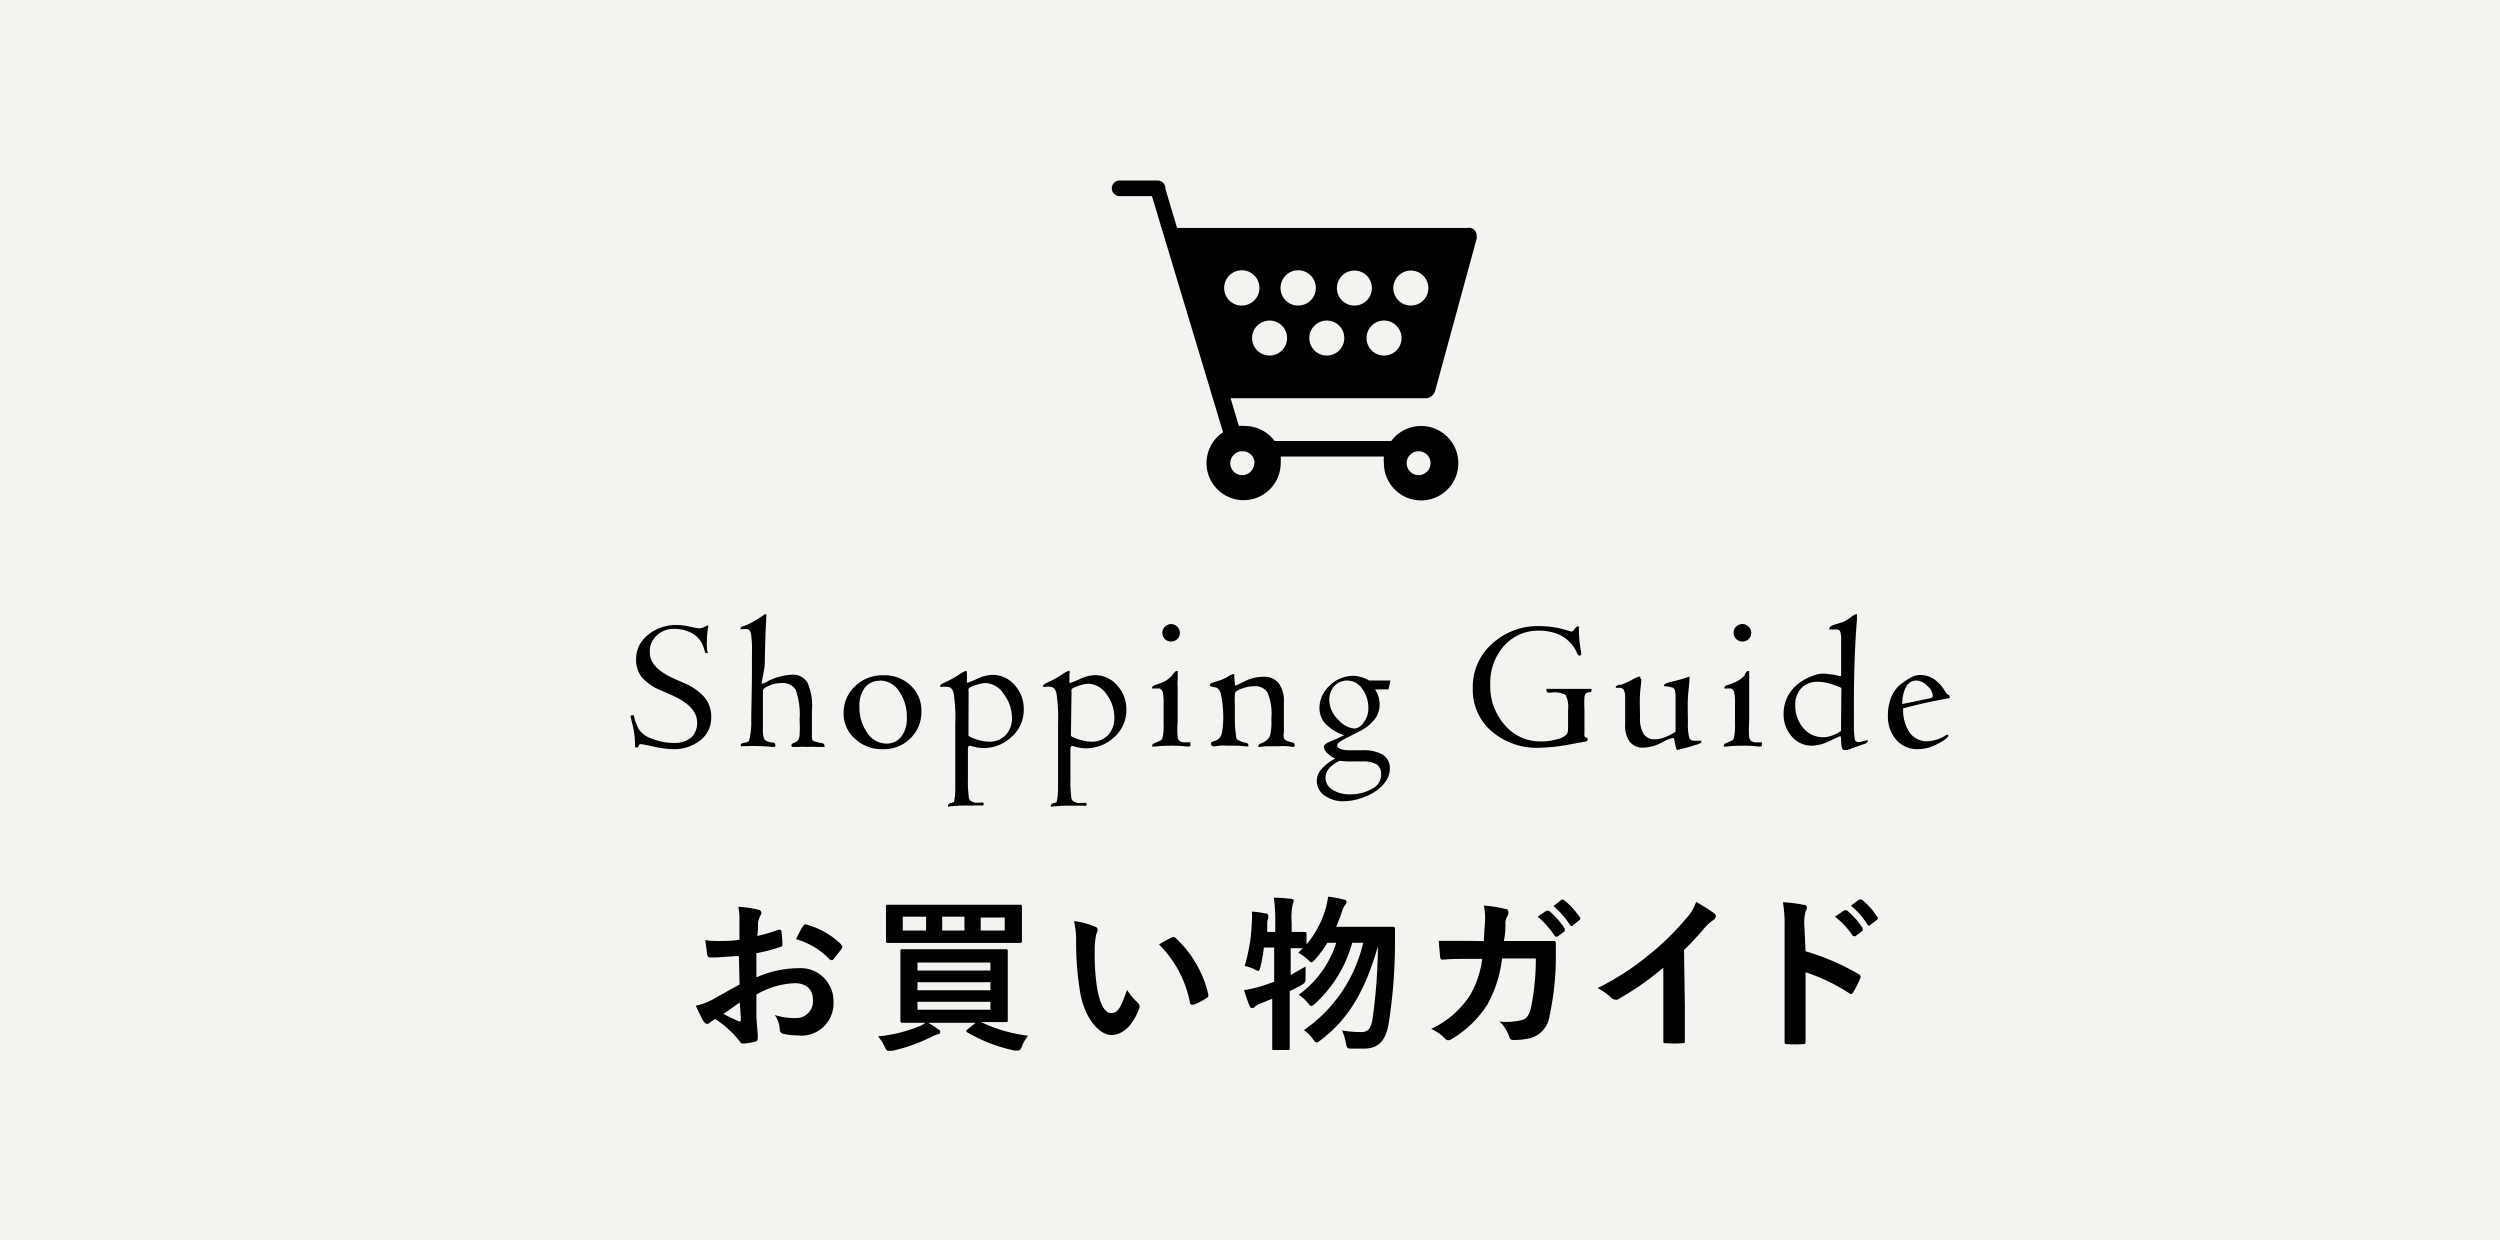 <svg xmlns="http://www.w3.org/2000/svg" viewBox="0 0 180 89.3"><defs><style>.cls-1{fill:#f5f3f0;}</style></defs><title>アセット 1</title><g id="レイヤー_2" data-name="レイヤー 2"><g id="レイヤー_3" data-name="レイヤー 3"><rect class="cls-1" width="180" height="89.3"/><path d="M53.2,68.84c-.6,0-1.21.1-2,.1-.21,0-.27-.07-.29-.25s-.08-.63-.13-1a5.81,5.81,0,0,0,.93.06c.51,0,1,0,1.53-.09,0-.4,0-.85,0-1.37a4.54,4.54,0,0,0-.08-1,6.84,6.84,0,0,1,1.42.21c.15,0,.24.12.24.23a.37.37,0,0,1-.07.19,1.91,1.91,0,0,0-.17.47c0,.31,0,.61-.06,1a12.27,12.27,0,0,0,1.54-.45c.11,0,.19,0,.2.11a5.86,5.86,0,0,1,.07.94c0,.12,0,.15-.15.19a11.88,11.88,0,0,1-1.72.45c0,.58,0,1.17,0,1.74a7.6,7.6,0,0,1,3-.66,2.37,2.37,0,0,1,2.55,2.4,2.32,2.32,0,0,1-2.6,2.44,4.57,4.57,0,0,1-1-.11.33.33,0,0,1-.27-.36,2,2,0,0,0-.36-1,4.57,4.57,0,0,0,1.5.22A1.2,1.2,0,0,0,58.53,72c0-.78-.48-1.21-1.32-1.21a5.93,5.93,0,0,0-2.75.82c0,.5,0,.91,0,1.43s.1,1.29.1,1.56,0,.35-.18.4a5,5,0,0,1-.89.14c-.13,0-.18-.08-.29-.24a7.34,7.34,0,0,0-1.7-1.53,2.65,2.65,0,0,0-.39.26.3.3,0,0,1-.2.09.35.35,0,0,1-.26-.2c-.14-.21-.37-.72-.56-1.11A4.57,4.57,0,0,0,51.25,72c.51-.29,1.08-.61,2-1.12ZM52.09,73c.33.18.74.38,1.12.54.1,0,.14,0,.13-.1,0-.31-.05-.86-.08-1.26Zm5.73-6.3c.08-.13.12-.17.21-.14A5.76,5.76,0,0,1,60.57,68c0,.05.07.08.07.12a.24.24,0,0,1,0,.12c-.15.24-.47.61-.65.85a.2.2,0,0,1-.24,0,5.42,5.42,0,0,0-2.43-1.47A8,8,0,0,1,57.82,66.67Z"/><path d="M70.6,73.57a10.74,10.74,0,0,0,3.42,1,3,3,0,0,0-.43.74c-.1.25-.15.33-.3.33l-.25,0a11.61,11.61,0,0,1-3.4-1.31c-.11-.07-.1-.09,0-.2l.61-.49H66.83c.26.15.47.29.7.45s.16.14.16.21,0,.13-.18.17a2.51,2.51,0,0,0-.46.19,12.06,12.06,0,0,1-2.82,1l-.26,0c-.12,0-.17-.08-.28-.31a3.28,3.28,0,0,0-.47-.73,10.59,10.59,0,0,0,3-.74,1.69,1.69,0,0,0,.41-.24c-1.16,0-1.58,0-1.65,0s-.15,0-.15-.13,0-.43,0-1.26V69.73c0-.83,0-1.18,0-1.26s0-.13.15-.13.49,0,1.65,0h4.13c1.17,0,1.59,0,1.66,0s.14,0,.14.13,0,.43,0,1.26V72.2c0,.83,0,1.18,0,1.26s0,.13-.14.13-.49,0-1.66,0Zm1.24-8.43c1.12,0,1.53,0,1.6,0s.14,0,.14.13,0,.28,0,.83v.84c0,.54,0,.75,0,.82s0,.13-.14.13-.48,0-1.6,0H65.53c-1.13,0-1.54,0-1.61,0s-.13,0-.13-.13,0-.28,0-.82v-.84c0-.55,0-.75,0-.83s0-.13.13-.13.48,0,1.61,0ZM66.68,67V66H65V67Zm-.62,2.3v.58h5.25v-.58Zm5.25,2v-.58H66.06v.58Zm0,.83H66.06v.57h5.25ZM69.44,67V66h-1.6V67Zm2.9-.94H70.61V67h1.73Z"/><path d="M78.84,66.72c.1,0,.19.13.19.22a1,1,0,0,1-.1.33,5.29,5.29,0,0,0-.11,1.18A15.31,15.31,0,0,0,79,71.18c.17.95.48,1.76,1,1.76s.69-.42,1.15-1.66a4.82,4.82,0,0,0,.77.92.36.36,0,0,1,.09.44c-.46,1.23-1.2,1.88-2,1.88s-1.92-1.11-2.25-3.14a21.76,21.76,0,0,1-.28-3.48,6.53,6.53,0,0,0-.15-1.58A5.46,5.46,0,0,1,78.84,66.72Zm5.56.76a.31.31,0,0,1,.13,0,.16.16,0,0,1,.13.07A8,8,0,0,1,87,71.6c0,.16,0,.2-.14.26a3.58,3.58,0,0,1-.93.48c-.15,0-.23,0-.25-.13A8.05,8.05,0,0,0,83.45,68,10.08,10.08,0,0,1,84.4,67.48Z"/><path d="M91,68.22a11,11,0,0,1-.25,1.4c-.06.21-.08.29-.16.29a.85.85,0,0,1-.26-.12,3.49,3.49,0,0,0-.71-.24,12.71,12.71,0,0,0,.51-3.14,4.18,4.18,0,0,0,0-.77c.32,0,.72.08,1,.13.13,0,.18.07.18.15a.38.38,0,0,1,0,.19,1,1,0,0,0-.07.41c0,.19,0,.38,0,.58h.58v-.66a13,13,0,0,0-.1-1.81,12.25,12.25,0,0,1,1.24.09c.12,0,.19.06.19.12a.86.86,0,0,1-.07.25,4.68,4.68,0,0,0-.08,1.33v.68c.64,0,.88,0,.94,0s.13,0,.13.12V68a7.07,7.07,0,0,0,1.33-2.43,5.4,5.4,0,0,0,.22-1c.32,0,.78.12,1.13.2.13,0,.2.09.2.17a.35.35,0,0,1-.12.24,1.85,1.85,0,0,0-.24.55c-.11.33-.24.65-.39,1h2.8c.91,0,1.2,0,1.27,0s.17,0,.17.16c0,.32,0,.65,0,.94A38.34,38.34,0,0,1,100,73.6c-.2,1.29-.72,1.9-1.79,1.9-.22,0-.55,0-.86,0s-.38,0-.45-.41a3.31,3.31,0,0,0-.28-.9,8.26,8.26,0,0,0,1.4.12c.54,0,.72-.36.81-1a39.27,39.27,0,0,0,.38-5.18c-.86,3-2,5.16-4.12,6.76-.14.11-.23.17-.3.17s-.14-.07-.25-.23a2.43,2.43,0,0,0-.66-.66,10.52,10.52,0,0,0,4.27-6.29h-.79a9.29,9.29,0,0,1-2.65,4.36c-.13.13-.22.19-.29.19s-.13-.06-.24-.2a3.11,3.11,0,0,0-.67-.61,7.35,7.35,0,0,0,2.7-3.74h-.64a8.35,8.35,0,0,1-.89,1.21c-.13.14-.19.2-.25.2s-.13-.06-.26-.19a3.49,3.49,0,0,0-.69-.5l.32-.33-.87,0v1.93L94,69.59c0,.21,0,.54,0,.8s0,.37-.3.54-.56.3-.84.43v2c0,1.37,0,2,0,2.11s0,.13-.13.13h-1c-.12,0-.13,0-.13-.13s0-.74,0-2.1V71.91l-.84.34a1.61,1.61,0,0,0-.39.21.27.27,0,0,1-.2.12.19.19,0,0,1-.19-.13c-.15-.35-.29-.79-.41-1.16A9.5,9.5,0,0,0,90.84,71l.9-.31V68.22Z"/><path d="M106.84,67.76c0-.58.07-1,.09-1.62a4.71,4.71,0,0,0-.09-.94,9.08,9.08,0,0,1,1.56.25c.16,0,.21.14.21.25a.65.65,0,0,1-.06.23,1.06,1.06,0,0,0-.16.56c0,.39,0,.67-.11,1.26h1.83l1.66,0c.19,0,.25,0,.25.17s0,.63,0,1.27a20.31,20.31,0,0,1-.45,3.94,1.91,1.91,0,0,1-1.41,1.62,5.23,5.23,0,0,1-1.21.13.29.29,0,0,1-.29-.24,2.59,2.59,0,0,0-.7-1.09,4.65,4.65,0,0,0,1.63-.11c.33-.1.48-.3.63-.84a17.42,17.42,0,0,0,.36-3.59h-2.43a9,9,0,0,1-1.06,3.32,7.75,7.75,0,0,1-2.55,2.47.53.53,0,0,1-.27.1.33.33,0,0,1-.23-.12,3,3,0,0,0-1-.7,6.7,6.7,0,0,0,2.82-2.45,7,7,0,0,0,.86-2.59H105.6c-.59,0-1.17,0-1.73.06-.12,0-.17-.06-.18-.2s-.07-.72-.1-1.16c.76,0,1.3,0,2,0Zm4.5-2.19c.06,0,.11,0,.18,0a5.66,5.66,0,0,1,1.14,1.29c0,.07,0,.13,0,.19l-.5.37c-.08.06-.14,0-.2,0A6.3,6.3,0,0,0,110.71,66Zm1.07-.78c.07-.05.11,0,.18,0a5.31,5.31,0,0,1,1.14,1.24.13.13,0,0,1,0,.21l-.48.38a.12.12,0,0,1-.2,0,5.81,5.81,0,0,0-1.2-1.38Z"/><path d="M121.31,72.42c0,.82,0,1.53,0,2.49,0,.16,0,.2-.18.2a8,8,0,0,1-1.2,0c-.13,0-.18,0-.17-.19,0-.86,0-1.64,0-2.46V69.67a20.51,20.51,0,0,1-3.3,2.3.31.31,0,0,1-.18,0,.33.33,0,0,1-.25-.12,4.71,4.71,0,0,0-1-.71,19.17,19.17,0,0,0,3.78-2.46,18.87,18.87,0,0,0,2.55-2.5,3.42,3.42,0,0,0,.76-1.24,11.92,11.92,0,0,1,1.33.84.21.21,0,0,1,.09.18.35.35,0,0,1-.16.27,3.52,3.52,0,0,0-.72.66,20.56,20.56,0,0,1-1.41,1.51Z"/><path d="M130,68.49a17.1,17.1,0,0,1,3.81,1.64c.13.07.19.15.13.31a7.21,7.21,0,0,1-.51,1c-.05.09-.1.13-.16.13a.18.18,0,0,1-.13-.06A13.5,13.5,0,0,0,130,70v2.65c0,.78,0,1.49,0,2.35,0,.14,0,.18-.21.18a9.55,9.55,0,0,1-1.07,0c-.17,0-.23,0-.23-.18,0-.89,0-1.6,0-2.36v-5.9a9.54,9.54,0,0,0-.12-1.78,10.12,10.12,0,0,1,1.5.19c.17,0,.23.11.23.21a.65.65,0,0,1-.1.27,3.31,3.31,0,0,0-.08,1.13Zm2.79-2.95c.06,0,.11,0,.18,0a5.81,5.81,0,0,1,1.14,1.28c0,.07,0,.13,0,.19l-.5.38c-.08.06-.14,0-.2,0A5.89,5.89,0,0,0,132.12,66Zm1.07-.78c.07,0,.11,0,.18,0A5.08,5.08,0,0,1,135.15,66a.14.14,0,0,1,0,.22l-.48.37a.12.12,0,0,1-.2,0,5.63,5.63,0,0,0-1.2-1.38Z"/><path d="M46,53.66l-.06.15h-.22v-.2a5.78,5.78,0,0,0-.16-1.35c-.11-.45-.16-.69-.16-.7s0,0,.07-.06l.16,0a4,4,0,0,0,.36,1,1.82,1.82,0,0,0,1,.7,4,4,0,0,0,1.52.29,1.84,1.84,0,0,0,1.27-.4A1.42,1.42,0,0,0,50.19,52c0-.78-.65-1.45-1.94-2l-.66-.29a3.58,3.58,0,0,1-1.38-.95,2,2,0,0,1-.41-1.26,2.18,2.18,0,0,1,.8-1.74A3.12,3.12,0,0,1,48.68,45a4.47,4.47,0,0,1,1,.12,4.76,4.76,0,0,0,.68.12.85.85,0,0,0,.35-.1.9.9,0,0,1,.22-.1.09.09,0,0,1,.06,0,.14.14,0,0,1,0,.07.2.2,0,0,1,0,.08,4.5,4.5,0,0,0-.09.9,3.62,3.62,0,0,0,0,.55c0,.19.05.29.05.32a.06.06,0,0,1,0,.06h-.15a1.71,1.71,0,0,1-.1-.28,2.31,2.31,0,0,0-.23-.54,1.75,1.75,0,0,0-.77-.67,2.58,2.58,0,0,0-1.17-.25,1.72,1.72,0,0,0-1.22.45A1.51,1.51,0,0,0,46.79,47c0,.76.64,1.4,1.92,1.94l.52.23a4.08,4.08,0,0,1,1.51,1.05,2.19,2.19,0,0,1,.47,1.4,2.08,2.08,0,0,1-.78,1.68,3.08,3.08,0,0,1-2,.64A7.32,7.32,0,0,1,47,53.74c-.51-.11-.79-.16-.84-.16a.09.09,0,0,0-.07,0S46,53.64,46,53.66Z"/><path d="M54.85,49.13s0,.08,0,.09l.06,0a1.31,1.31,0,0,0,.33-.15A4.18,4.18,0,0,1,57,48.58a1.23,1.23,0,0,1,1.13.55,4.1,4.1,0,0,1,.33,2c0,.16,0,.42,0,.81s0,.68,0,.9v.11a.69.69,0,0,0,.06.37.36.36,0,0,0,.23.08,2.58,2.58,0,0,0,.38.1c.15,0,.23.09.23.17a.16.16,0,0,1,0,.11.1.1,0,0,1-.09,0l-.48,0a6,6,0,0,0-.69,0,4.59,4.59,0,0,0-.62,0l-.4,0a.14.14,0,0,1-.09-.05.24.24,0,0,1,0-.12s.05-.08.16-.12a.66.66,0,0,0,.24-.13q.13-.07.18-.39a9.28,9.28,0,0,0,0-1.15,5.29,5.29,0,0,0-.28-2.15,1.06,1.06,0,0,0-1-.49,2.33,2.33,0,0,0-.9.18c-.29.12-.45.24-.46.38v.13c0,.55,0,1.18,0,1.88v.69a2.49,2.49,0,0,0,.06.68.35.35,0,0,0,.22.24,1,1,0,0,0,.38.1c.16,0,.23.07.23.15a.22.22,0,0,1,0,.11s0,.06-.06.06l-.16,0a9.08,9.08,0,0,0-1-.06,6.2,6.2,0,0,0-.71,0l-.46,0a.13.13,0,0,1-.09,0,.18.18,0,0,1,0-.1c0-.07.09-.12.26-.15a.46.46,0,0,0,.33-.13,5.13,5.13,0,0,0,.16-1.47c0-.83.05-2.1.05-3.79V47a7.77,7.77,0,0,0-.07-1.39c-.06-.21-.15-.31-.29-.31a.74.74,0,0,0-.23,0l-.16,0a.09.09,0,0,1-.07,0,.07.07,0,0,1,0-.06c0-.06.07-.12.22-.16l.26-.1a6,6,0,0,0,.86-.48l.41-.27a.11.11,0,0,1,.1,0,.19.19,0,0,1,0,.12s0,.09,0,.22c-.06,1-.09,2.13-.11,3.37Z"/><path d="M63.63,48.62a2.7,2.7,0,0,1,1.94.74,2.44,2.44,0,0,1,.77,1.86,2.62,2.62,0,0,1-.78,1.93,2.69,2.69,0,0,1-2,.79,2.8,2.8,0,0,1-2-.75,2.39,2.39,0,0,1-.82-1.85,2.61,2.61,0,0,1,.82-1.93A2.82,2.82,0,0,1,63.63,48.62Zm-.27.4a1.3,1.3,0,0,0-1.09.49,2.1,2.1,0,0,0-.39,1.36,3.16,3.16,0,0,0,.56,1.89,1.66,1.66,0,0,0,1.37.78,1.33,1.33,0,0,0,1.08-.5,2.1,2.1,0,0,0,.4-1.36,3.14,3.14,0,0,0-.55-1.9A1.65,1.65,0,0,0,63.36,49Z"/><path d="M69.62,48.51l0,.47a.42.42,0,0,0,0,.16.12.12,0,0,0,.09,0,6.46,6.46,0,0,0,.65-.27,2.83,2.83,0,0,1,1.11-.28,2.09,2.09,0,0,1,1.58.73,2.52,2.52,0,0,1,.66,1.74,2.58,2.58,0,0,1-.88,2,2.92,2.92,0,0,1-2.06.8,2.6,2.6,0,0,1-.59-.08l-.36-.09c-.08,0-.12.08-.13.24v2.18a8,8,0,0,0,.06,1.23c0,.22.12.34.23.37l.19.08a.9.9,0,0,0,.25,0h.17a.39.39,0,0,1,.18,0,.09.09,0,0,1,.06.08.14.14,0,0,1-.05.12.32.32,0,0,1-.17,0h-.2L70,58l-.63,0a10.21,10.21,0,0,0-1.05.07.06.06,0,0,1-.06,0,.12.12,0,0,1,0-.07c0-.08.07-.14.2-.18a.59.59,0,0,0,.23-.09,4.91,4.91,0,0,0,.09-1c0-.51,0-1.45,0-2.83V52.1a11.63,11.63,0,0,0-.12-2.21c-.08-.29-.23-.44-.47-.44a1,1,0,0,0-.27,0,.56.56,0,0,1-.16,0l-.07,0a.09.09,0,0,1,0-.06c0-.07.1-.15.31-.24l.29-.14a7.82,7.82,0,0,0,.77-.44,1.8,1.8,0,0,1,.46-.26s.06,0,.07,0S69.62,48.47,69.62,48.51Zm.11,4.2v.15a.3.3,0,0,0,0,.1.23.23,0,0,0,.07.07,2.85,2.85,0,0,0,.65.25,2.89,2.89,0,0,0,.76.12,1.6,1.6,0,0,0,1.2-.47,1.77,1.77,0,0,0,.45-1.26A2.8,2.8,0,0,0,72.29,50,1.66,1.66,0,0,0,71,49.18a2,2,0,0,0-.53.08,3.48,3.48,0,0,0-.64.24.2.2,0,0,0-.09.09.67.67,0,0,0,0,.23Z"/><path d="M77,48.51,77,49a.42.42,0,0,0,0,.16.12.12,0,0,0,.09,0,6,6,0,0,0,.66-.27,2.79,2.79,0,0,1,1.1-.28,2.09,2.09,0,0,1,1.58.73,2.53,2.53,0,0,1,.67,1.74,2.61,2.61,0,0,1-.88,2,3,3,0,0,1-2.06.8,2.61,2.61,0,0,1-.6-.08l-.35-.09c-.09,0-.13.08-.14.24v2.18a8,8,0,0,0,.06,1.23c0,.22.12.34.23.37l.19.08a.9.9,0,0,0,.25,0H78a.47.47,0,0,1,.19,0,.1.1,0,0,1,.05.08.14.14,0,0,1-.05.12.32.32,0,0,1-.17,0h-.2l-.42,0-.63,0a10.38,10.38,0,0,0-1.05.07.06.06,0,0,1-.06,0s0,0,0-.07.06-.14.19-.18a.52.52,0,0,0,.23-.09,4.65,4.65,0,0,0,.1-1c0-.51,0-1.45,0-2.83V52.1a11.63,11.63,0,0,0-.12-2.21c-.08-.29-.23-.44-.47-.44a.85.85,0,0,0-.26,0,.67.67,0,0,1-.17,0l-.07,0,0-.06c0-.07.11-.15.32-.24l.28-.14a6.82,6.82,0,0,0,.77-.44,2,2,0,0,1,.46-.26.1.1,0,0,1,.08,0A.22.22,0,0,1,77,48.51Zm.11,4.2v.15a.17.17,0,0,0,0,.1.13.13,0,0,0,.06.07,2.85,2.85,0,0,0,.65.25,2.89,2.89,0,0,0,.76.12,1.6,1.6,0,0,0,1.2-.47,1.77,1.77,0,0,0,.45-1.26A2.74,2.74,0,0,0,79.68,50a1.66,1.66,0,0,0-1.27-.77,2,2,0,0,0-.53.08,3.42,3.42,0,0,0-.63.24.18.18,0,0,0-.1.09.67.67,0,0,0,0,.23Z"/><path d="M84.7,48.32a.1.1,0,0,1,.09,0,.23.23,0,0,1,0,.13,4.33,4.33,0,0,1,0,.46,4.57,4.57,0,0,0,0,.58,1.24,1.24,0,0,1,0,.15c0,.56,0,1.14,0,1.73V52a6.1,6.1,0,0,0,0,1.07.45.45,0,0,0,.2.32l.2.06.23,0h.13l.15,0a.11.11,0,0,1,0,.1.33.33,0,0,1,0,.15.14.14,0,0,1-.11.05l-.15,0a7.28,7.28,0,0,0-.9-.06c-.45,0-.89,0-1.33.06l-.17,0a.13.13,0,0,1-.08,0,.06.06,0,0,1,0-.06c0-.09.06-.15.18-.19l.31-.13a.36.36,0,0,0,.26-.28,4.26,4.26,0,0,0,.07-1V50.74a4,4,0,0,0-.06-.9.37.37,0,0,0-.24-.27l-.09,0H83.1a.26.26,0,0,1-.14,0,.11.11,0,0,1,0-.09c0-.07.1-.13.3-.19a3.54,3.54,0,0,0,.57-.22,2.26,2.26,0,0,0,.56-.43C84.53,48.41,84.64,48.32,84.7,48.32Zm-.38-3.39a.63.63,0,0,1,.44.19.61.61,0,0,1,.19.44.62.62,0,0,1-.63.63.64.64,0,0,1-.45-.18.63.63,0,0,1-.18-.45.59.59,0,0,1,.19-.44A.65.65,0,0,1,84.32,44.93Z"/><path d="M88.91,49.21a.06.06,0,0,1,0,0c0,.1,0,.15.07.15l.7-.34A3,3,0,0,1,91,48.73a1.26,1.26,0,0,1,1.07.47,2.14,2.14,0,0,1,.37,1.36s0,.22,0,.54v1.6a1.12,1.12,0,0,0,0,.45.33.33,0,0,0,.2.18,2.1,2.1,0,0,0,.33.11c.16,0,.24.09.24.16a.28.28,0,0,1,0,.13.14.14,0,0,1-.1.05l-.37-.05a5.34,5.34,0,0,0-.69,0c-.3,0-.6,0-.91,0l-.47.05a.07.07,0,0,1-.06,0,.11.11,0,0,1,0-.08c0-.07.07-.13.19-.18a1.28,1.28,0,0,0,.29-.15.85.85,0,0,0,.36-.42,4.11,4.11,0,0,0,.09-1.09v-.17a3.89,3.89,0,0,0-.28-1.83,1.05,1.05,0,0,0-1-.45,2.24,2.24,0,0,0-.78.15,1.28,1.28,0,0,0-.51.25.36.36,0,0,0-.06.2,5.22,5.22,0,0,0,0,.68v1.14A7.6,7.6,0,0,0,89,53c0,.2.12.31.23.32a1.11,1.11,0,0,0,.4.15c.17,0,.25.09.25.18a.12.12,0,0,1,0,.09.14.14,0,0,1-.11,0l-.6-.05c-.31,0-.58,0-.81,0a4,4,0,0,0-.59,0l-.31.05a.38.38,0,0,1-.21-.05.21.21,0,0,1-.06-.16c0-.07.06-.12.19-.16a.93.93,0,0,0,.22-.08.71.71,0,0,0,.37-.49,6.3,6.3,0,0,0,.1-1.43A8.22,8.22,0,0,0,87.91,50a.7.7,0,0,0-.32-.49l-.28-.06c-.13,0-.2-.06-.2-.14s.11-.14.33-.2l.31-.1a2.44,2.44,0,0,0,.64-.29,1.59,1.59,0,0,1,.39-.18.09.09,0,0,1,.08,0,.21.21,0,0,1,0,.13Z"/><path d="M98.58,49a2.57,2.57,0,0,1,.4,0l.45,0,.61,0h.07l-.14.64h0a5.41,5.41,0,0,0-.56,0H99a1.87,1.87,0,0,1,.33,1.15A1.78,1.78,0,0,1,99,51.76a3.12,3.12,0,0,1-1.09.88l-.88.45c-.5.25-.75.43-.75.57s.08.2.24.27a2.17,2.17,0,0,0,.72.09h.83a2.75,2.75,0,0,1,1.51.33,1.14,1.14,0,0,1,.49,1,1.63,1.63,0,0,1-.29.9A2.89,2.89,0,0,1,99,57a4.44,4.44,0,0,1-1.1.5,4,4,0,0,1-1.13.19,2.27,2.27,0,0,1-1.41-.42,1.26,1.26,0,0,1-.22-1.89,3.28,3.28,0,0,1,1-.76,1.88,1.88,0,0,1-.59-.41.7.7,0,0,1-.23-.45q0-.2.57-.42a9.49,9.49,0,0,0,.87-.4,3.53,3.53,0,0,1-1.35-.85A1.71,1.71,0,0,1,95,51a2.18,2.18,0,0,1,.74-1.64,2.43,2.43,0,0,1,1.71-.7,1.76,1.76,0,0,1,.55.09A2.33,2.33,0,0,1,98.58,49Zm-2.12,5.78a2.22,2.22,0,0,0-.76.54,1,1,0,0,0-.26.66,1,1,0,0,0,.48.87,2.23,2.23,0,0,0,1.28.34,3,3,0,0,0,1.59-.4,1.11,1.11,0,0,0,.65-1,.86.86,0,0,0-.31-.75,2,2,0,0,0-1-.22h-.77a3.17,3.17,0,0,1-.44,0ZM97,49a1.22,1.22,0,0,0-.93.4,1.45,1.45,0,0,0-.36,1,2,2,0,0,0,.64,1.41,1.79,1.79,0,0,0,1.17.65.9.9,0,0,0,.66-.44,1.59,1.59,0,0,0,.34-1,2.28,2.28,0,0,0-.44-1.43A1.29,1.29,0,0,0,97,49Z"/><path d="M110.88,45.08a6.68,6.68,0,0,1,2,.32l.25.07q.12,0,.24-.18c.09-.12.15-.18.19-.18a.29.29,0,0,1,.12,0,.17.17,0,0,1,0,.12,8.63,8.63,0,0,0,.16,1.71,1,1,0,0,1,0,.17.1.1,0,0,1-.05.08.28.28,0,0,1-.13,0s-.07-.05-.11-.16a2.09,2.09,0,0,0-.15-.3,2.65,2.65,0,0,0-1.06-1,3.54,3.54,0,0,0-1.55-.32,3.23,3.23,0,0,0-2.49,1.08,4,4,0,0,0-1,2.76,4.19,4.19,0,0,0,1,2.9A3.32,3.32,0,0,0,111,53.38a3.77,3.77,0,0,0,1.16-.17,1.24,1.24,0,0,0,.67-.37.9.9,0,0,0,.07-.32c0-.15,0-.48,0-1v-.42a1.86,1.86,0,0,0-.18-1.07,1.75,1.75,0,0,0-1-.17.85.85,0,0,1-.29,0,.15.15,0,0,1-.08-.15.18.18,0,0,1,0-.11.13.13,0,0,1,.1,0l.59,0,1.14,0c.35,0,.73,0,1.13,0l.19,0s.08,0,.09,0a.22.22,0,0,1,0,.1c0,.08,0,.13-.15.14a.84.84,0,0,0-.24.06.53.53,0,0,0-.12.3,8.39,8.39,0,0,0,0,.88v1.21c0,.25,0,.42,0,.5a.77.77,0,0,0,0,.2.21.21,0,0,0,.14.12.12.12,0,0,1,.1.14c0,.08-.09.14-.27.17h-.05l-.78.14a13.81,13.81,0,0,1-2.36.28,5,5,0,0,1-3.48-1.2,3.94,3.94,0,0,1-1.34-3.09,4.14,4.14,0,0,1,1.37-3.18A4.86,4.86,0,0,1,110.88,45.08Z"/><path d="M118.17,48.9V49c0,.18-.06.53-.09,1s0,1,0,1.63a2.23,2.23,0,0,0,.26,1.22.94.94,0,0,0,.83.38,2,2,0,0,0,.67-.14,4,4,0,0,0,.8-.4c0-.27,0-.67,0-1.2s0-.94,0-1.2a2.07,2.07,0,0,0-.06-.63.28.28,0,0,0-.25-.17,1.14,1.14,0,0,0-.33-.07c-.13,0-.19,0-.19-.08s.22-.19.64-.28a11.42,11.42,0,0,0,1.2-.35c0,.44-.09,1-.12,1.51s0,1.16,0,1.79a3.92,3.92,0,0,0,.09,1.08.33.33,0,0,0,.33.24,1.37,1.37,0,0,0,.34,0l.2,0a.08.08,0,0,1,0,0,.53.53,0,0,1,0,.14,1.33,1.33,0,0,1-.43.17c-.28.1-.73.22-1.33.37a4.74,4.74,0,0,1-.15-.57c0-.21-.08-.31-.14-.31a3.66,3.66,0,0,0-.83.35,2.94,2.94,0,0,1-1.26.35,1.21,1.21,0,0,1-1-.41,1.91,1.91,0,0,1-.34-1.24q0-.15,0-.81t0-1.17a1.12,1.12,0,0,0-.1-.53.34.34,0,0,0-.31-.15h-.15l-.11,0s0,0,0,0a.14.14,0,0,1,0-.06c0-.06.09-.11.25-.16l.13,0a6.19,6.19,0,0,0,.8-.36,1.79,1.79,0,0,1,.49-.22.13.13,0,0,1,.08,0,.11.11,0,0,1,0,.12Z"/><path d="M125.84,48.32a.13.13,0,0,1,.1,0,.24.24,0,0,1,0,.13,4.33,4.33,0,0,1,0,.46c0,.23,0,.43,0,.58v.15c0,.56,0,1.14,0,1.73V52a7.36,7.36,0,0,0,0,1.07.45.45,0,0,0,.2.32l.2.06.23,0h.13l.15,0a.11.11,0,0,1,0,.1.33.33,0,0,1,0,.15.12.12,0,0,1-.1.05l-.16,0a7.28,7.28,0,0,0-.9-.06c-.44,0-.89,0-1.33.06l-.16,0a.14.14,0,0,1-.09,0s0,0,0-.06.06-.15.17-.19l.31-.13a.34.34,0,0,0,.26-.28,4.26,4.26,0,0,0,.07-1V50.74a4,4,0,0,0-.06-.9.38.38,0,0,0-.23-.27l-.1,0h-.22a.26.26,0,0,1-.14,0,.11.11,0,0,1,0-.09c0-.07.1-.13.3-.19a3.54,3.54,0,0,0,.57-.22,2.51,2.51,0,0,0,.57-.43C125.67,48.41,125.79,48.32,125.84,48.32Zm-.38-3.39a.63.63,0,0,1,.44.19.61.61,0,0,1,.19.44.63.63,0,0,1-.18.45.61.61,0,0,1-.45.18A.64.64,0,0,1,125,46a.63.63,0,0,1-.18-.45.59.59,0,0,1,.19-.44A.65.65,0,0,1,125.46,44.93Z"/><path d="M134.33,53.53,133,54l-.13,0h-.1c-.11,0-.18-.17-.2-.5s0-.49-.1-.49l-.74.34a3,3,0,0,1-1.28.34,1.88,1.88,0,0,1-1.44-.66,2.36,2.36,0,0,1-.59-1.64,2.7,2.7,0,0,1,.36-1.37,2.88,2.88,0,0,1,1-1,3.35,3.35,0,0,1,.79-.38,2.07,2.07,0,0,1,.69-.14,7,7,0,0,1,1.18.17l.12,0V46.09a1.71,1.71,0,0,0-.07-.63.28.28,0,0,0-.26-.14l-.25,0a.87.87,0,0,1-.2,0l-.06,0a.16.16,0,0,1,0-.09c0-.1.16-.2.48-.29l.54-.17a4.28,4.28,0,0,0,.54-.34,1,1,0,0,1,.34-.21s.07,0,.08,0a.23.23,0,0,1,0,.13s0,.11,0,.28q-.23,2.8-.22,6.39V52a6.74,6.74,0,0,0,.06,1.18c0,.16.13.25.26.25a1.48,1.48,0,0,0,.37-.07l.25-.06s0,0,.06,0a.3.3,0,0,1,0,.1.05.05,0,0,1,0,0A.69.69,0,0,1,134.33,53.53Zm-1.75-4a6.53,6.53,0,0,0-.94-.34,3,3,0,0,0-.74-.1,1.58,1.58,0,0,0-1.2.45,1.74,1.74,0,0,0-.44,1.26,2.44,2.44,0,0,0,.58,1.62,1.81,1.81,0,0,0,1.4.66,1.76,1.76,0,0,0,.64-.11,2.65,2.65,0,0,0,.67-.34Z"/><path d="M140.36,50.28h0l-.1,0c-1.1.2-2.18.44-3.23.72a2.88,2.88,0,0,0,.46,1.74,1.51,1.51,0,0,0,1.27.63A2.58,2.58,0,0,0,140,53a.65.65,0,0,1,.22-.1.05.05,0,0,1,.05,0,.11.11,0,0,1,0,.08c0,.11-.24.3-.73.56a3,3,0,0,1-1.43.4,2,2,0,0,1-1.58-.67,2.56,2.56,0,0,1-.6-1.77,3.51,3.51,0,0,1,.23-1.28,2.3,2.3,0,0,1,.64-.91,5.11,5.11,0,0,1,.8-.54,1.36,1.36,0,0,1,.63-.17,1.88,1.88,0,0,1,1,.28,2.74,2.74,0,0,1,.82.91.59.59,0,0,0,.21.23c.07,0,.11.09.11.14a.12.12,0,0,1,0,.09Zm-1.42,0h0c.14,0,.22-.1.22-.19a1,1,0,0,0-.37-.68A1.15,1.15,0,0,0,138,49a.81.81,0,0,0-.75.43,2.45,2.45,0,0,0-.28,1.26Z"/><path d="M105.64,16.41H84.87a.42.42,0,0,0-.12,0l-.84-2.81a.35.35,0,0,0,0-.08.56.56,0,0,0-.55-.52h0l-2.75,0a.56.56,0,0,0,0,1.12h2.33l5.12,17a2.67,2.67,0,1,0,4.15,2.22,3.57,3.57,0,0,0,0-.47h7.43a2.42,2.42,0,0,0,0,.47,2.68,2.68,0,1,0,.53-1.59h-8.4a2.67,2.67,0,0,0-2.13-1.08,3.13,3.13,0,0,0-.44,0l-.6-2h14.15a.77.77,0,0,0,.57-.49l3-11a.5.5,0,0,0,0-.21s0,0,0,0A.56.56,0,0,0,105.64,16.41ZM103,33.35a.86.86,0,1,1-1.72,0,.86.86,0,1,1,1.72,0Zm-12.7,0a.86.86,0,1,1-.86-.86A.86.86,0,0,1,90.33,33.35ZM88.14,20.69A1.27,1.27,0,1,1,89.4,22,1.26,1.26,0,0,1,88.14,20.69ZM91.4,25.6a1.26,1.26,0,1,1,1.27-1.26A1.26,1.26,0,0,1,91.4,25.6Zm.8-4.91A1.27,1.27,0,1,1,93.46,22,1.26,1.26,0,0,1,92.2,20.69Zm3.33,4.91a1.26,1.26,0,1,1,1.26-1.26A1.26,1.26,0,0,1,95.53,25.6Zm.73-4.91A1.26,1.26,0,1,1,97.52,22,1.25,1.25,0,0,1,96.26,20.69Zm3.39,4.91a1.26,1.26,0,1,1,1.26-1.26A1.25,1.25,0,0,1,99.65,25.6ZM101.58,22a1.26,1.26,0,1,1,1.26-1.26A1.25,1.25,0,0,1,101.58,22Z"/></g></g></svg>